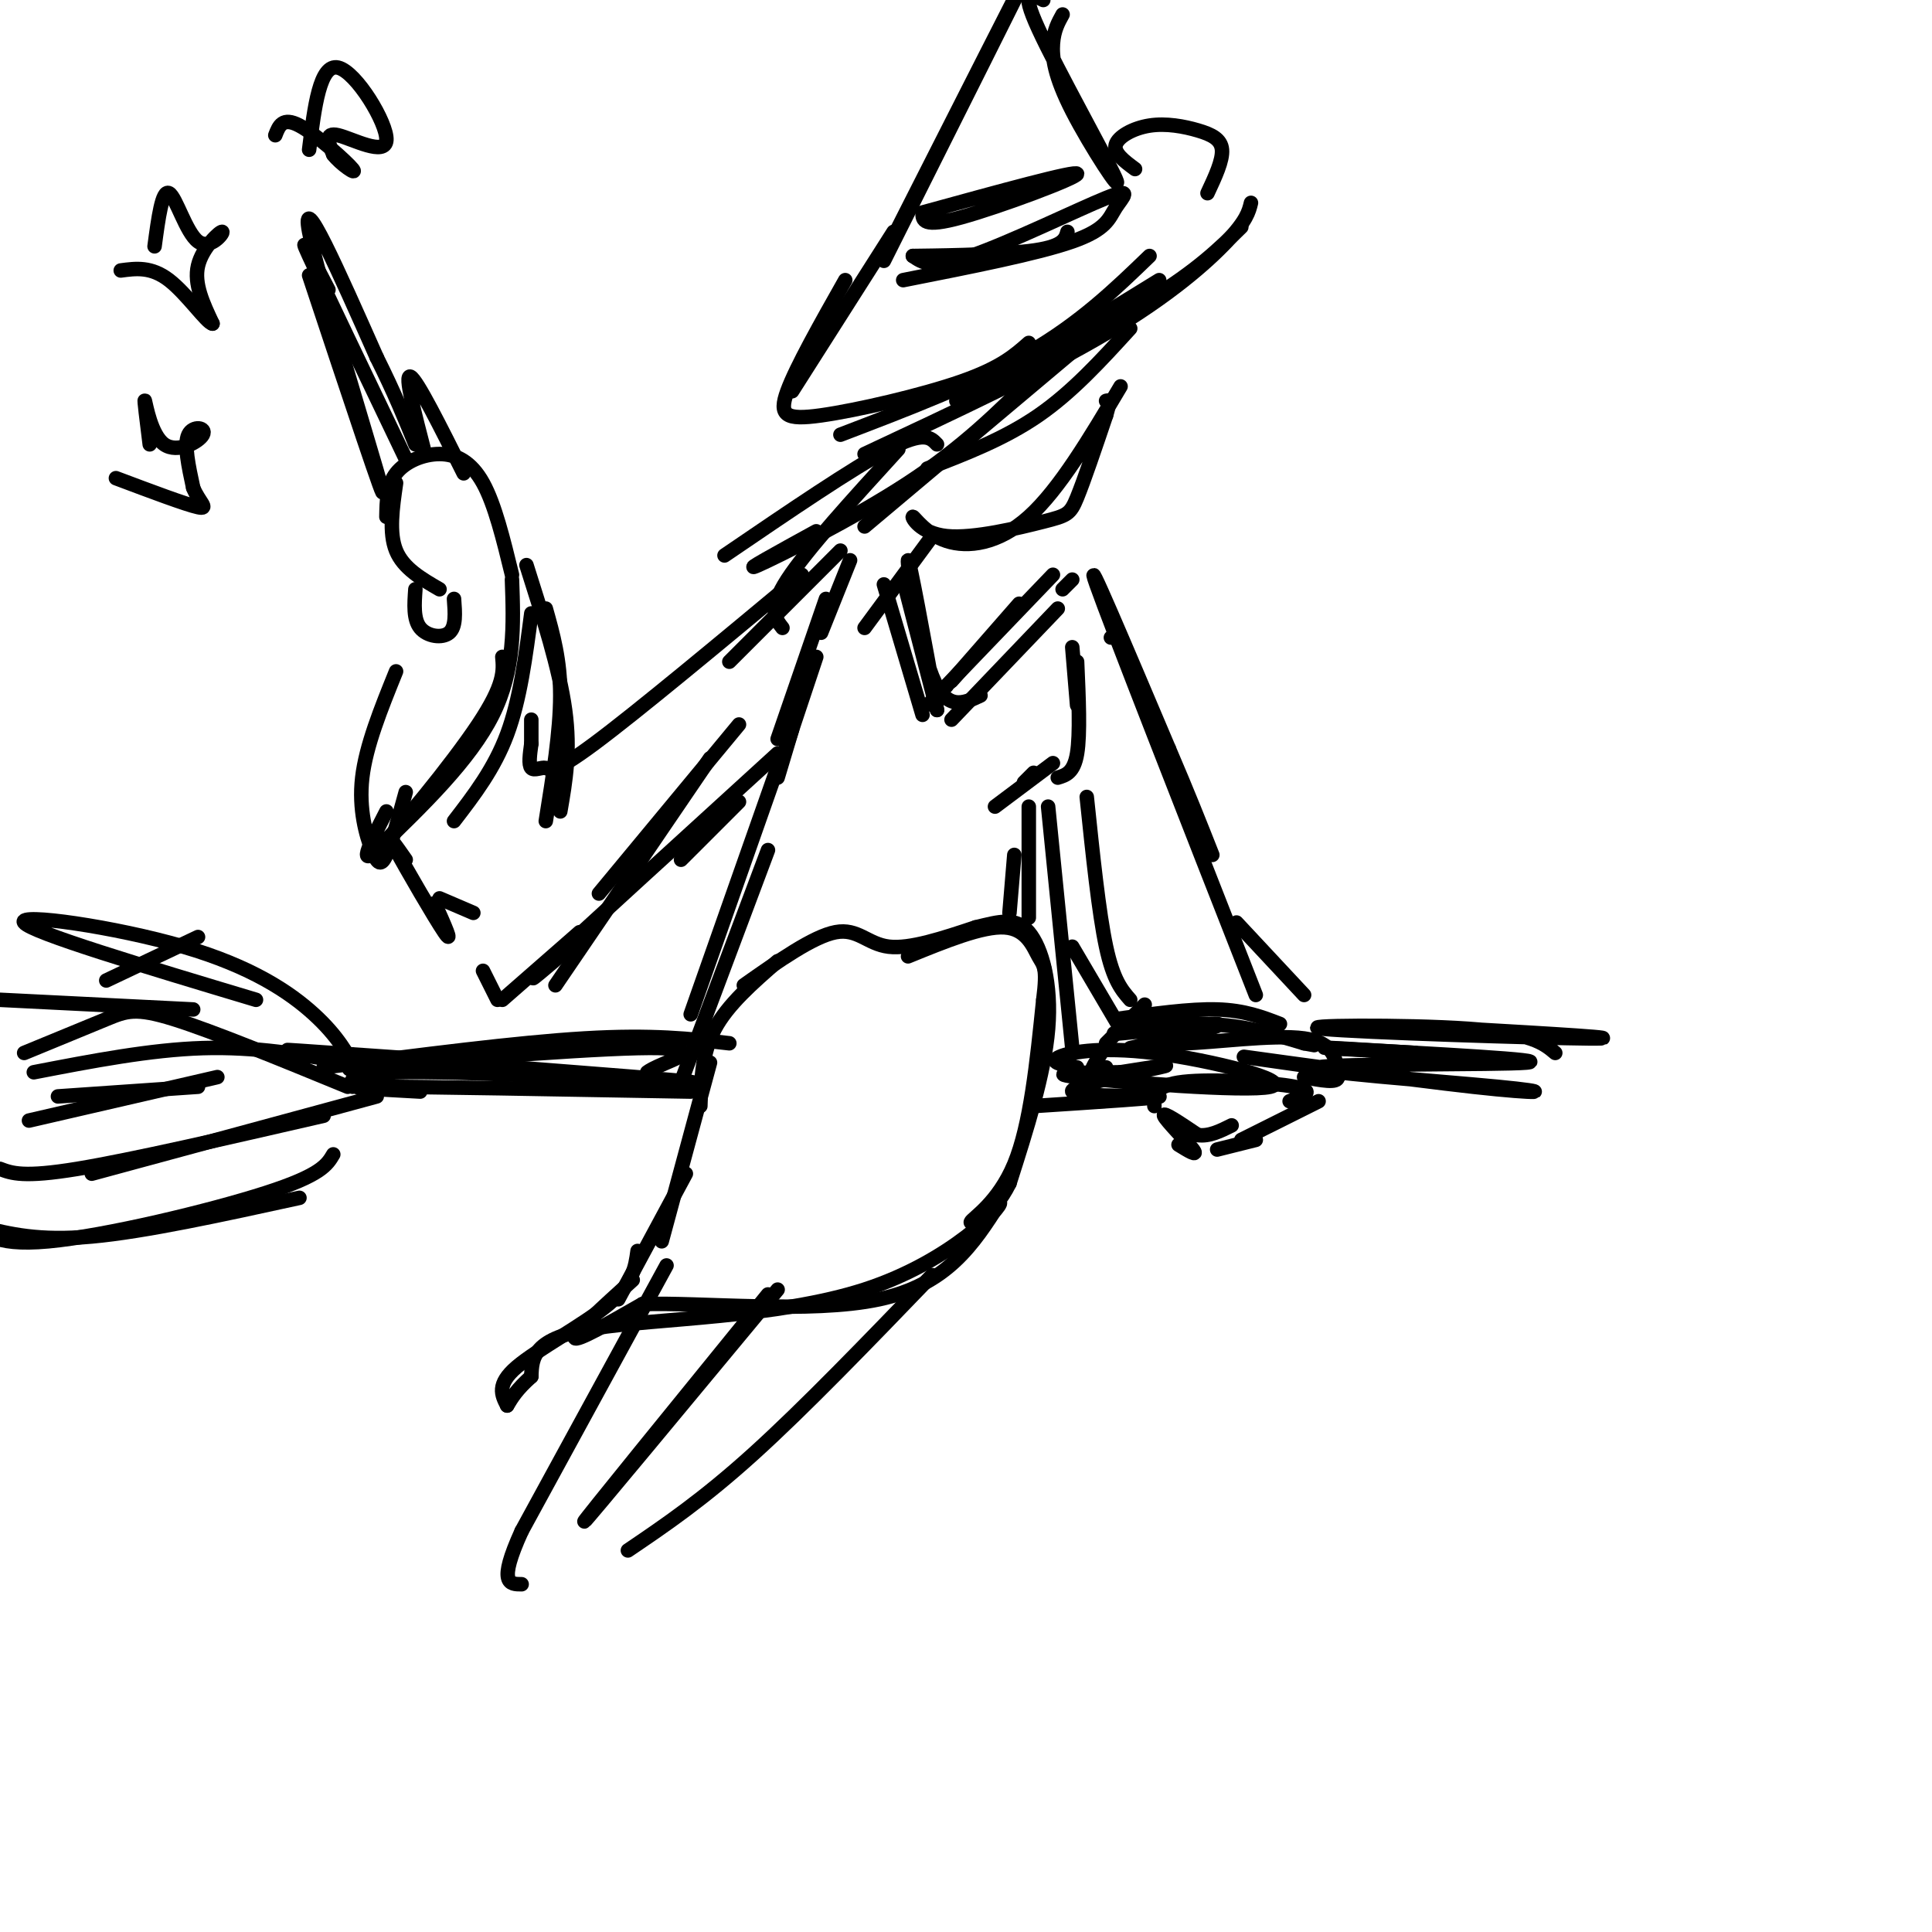 <svg viewBox='0 0 400 400' version='1.1' xmlns='http://www.w3.org/2000/svg' xmlns:xlink='http://www.w3.org/1999/xlink'><g fill='none' stroke='rgb(0,0,0)' stroke-width='3' stroke-linecap='round' stroke-linejoin='round'><path d='M138,262c0.000,0.000 -30.000,55.000 -30,55'/><path d='M108,317c-5.000,11.000 -2.500,11.000 0,11'/><path d='M161,267c-19.833,23.917 -39.667,47.833 -40,48c-0.333,0.167 18.833,-23.417 38,-47'/><path d='M130,321c7.750,-5.250 15.500,-10.500 26,-20c10.500,-9.500 23.750,-23.250 37,-37'/><path d='M131,265c-6.167,5.583 -12.333,11.167 -12,12c0.333,0.833 7.167,-3.083 14,-7'/><path d='M133,270c11.956,-0.422 34.844,2.022 49,-1c14.156,-3.022 19.578,-11.511 25,-20'/><path d='M207,249c0.714,0.619 -10.000,12.167 -28,18c-18.000,5.833 -43.286,5.952 -56,8c-12.714,2.048 -12.857,6.024 -13,10'/><path d='M110,285c-3.000,2.667 -4.000,4.333 -5,6'/><path d='M105,291c-1.133,-2.178 -2.267,-4.356 2,-8c4.267,-3.644 13.933,-8.756 19,-13c5.067,-4.244 5.533,-7.622 6,-11'/><path d='M128,269c0.000,0.000 14.000,-26.000 14,-26'/><path d='M137,257c0.000,0.000 10.000,-37.000 10,-37'/><path d='M145,229c0.167,-5.500 0.333,-11.000 3,-16c2.667,-5.000 7.833,-9.500 13,-14'/><path d='M154,204c7.200,-5.067 14.400,-10.133 19,-11c4.600,-0.867 6.600,2.467 11,3c4.400,0.533 11.200,-1.733 18,-4'/><path d='M202,192c4.940,-1.202 8.292,-2.208 11,1c2.708,3.208 4.774,10.631 4,20c-0.774,9.369 -4.387,20.685 -8,32'/><path d='M209,245c-3.512,7.071 -8.292,8.750 -8,8c0.292,-0.750 5.655,-3.929 9,-12c3.345,-8.071 4.673,-21.036 6,-34'/><path d='M216,207c0.881,-6.869 0.083,-7.042 -1,-9c-1.083,-1.958 -2.452,-5.702 -7,-6c-4.548,-0.298 -12.274,2.851 -20,6'/><path d='M240,213c-0.511,1.556 -1.022,3.111 5,3c6.022,-0.111 18.578,-1.889 25,-1c6.422,0.889 6.711,4.444 7,8'/><path d='M277,223c0.000,1.333 -3.500,0.667 -7,0'/><path d='M244,237c2.089,1.289 4.178,2.578 3,1c-1.178,-1.578 -5.622,-6.022 -6,-7c-0.378,-0.978 3.311,1.511 7,4'/><path d='M248,235c2.333,0.333 4.667,-0.833 7,-2'/><path d='M239,229c-0.044,-2.156 -0.089,-4.311 6,-5c6.089,-0.689 18.311,0.089 23,1c4.689,0.911 1.844,1.956 -1,3'/><path d='M273,228c0.000,0.000 -16.000,8.000 -16,8'/><path d='M260,236c0.000,0.000 -8.000,2.000 -8,2'/><path d='M234,217c10.357,-2.423 20.714,-4.845 18,-5c-2.714,-0.155 -18.500,1.958 -21,2c-2.500,0.042 8.286,-1.988 17,-2c8.714,-0.012 15.357,1.994 22,4'/><path d='M270,216c3.667,0.667 1.833,0.333 0,0'/><path d='M265,212c-3.667,-1.417 -7.333,-2.833 -13,-3c-5.667,-0.167 -13.333,0.917 -21,2'/><path d='M270,206c0.000,0.000 -14.000,-15.000 -14,-15'/><path d='M260,206c-15.000,-38.250 -30.000,-76.500 -33,-85c-3.000,-8.500 6.000,12.750 15,34'/><path d='M242,155c4.000,9.333 6.500,15.667 9,22'/><path d='M230,132c0.000,0.000 0.000,0.000 0,0'/><path d='M187,120c0.000,0.000 7.000,27.000 7,27'/><path d='M194,147c-2.867,-15.667 -5.733,-31.333 -6,-31c-0.267,0.333 2.067,16.667 5,24c2.933,7.333 6.467,5.667 10,4'/><path d='M197,141c0.000,0.000 14.000,-16.000 14,-16'/><path d='M218,119c-10.167,10.583 -20.333,21.167 -24,25c-3.667,3.833 -0.833,0.917 2,-2'/><path d='M219,126c0.000,0.000 -22.000,23.000 -22,23'/><path d='M183,121c0.000,0.000 8.000,27.000 8,27'/><path d='M222,120c0.000,0.000 -2.000,2.000 -2,2'/><path d='M222,134c0.000,0.000 1.000,12.000 1,12'/><path d='M223,137c0.333,7.500 0.667,15.000 0,19c-0.667,4.000 -2.333,4.500 -4,5'/><path d='M214,160c0.000,0.000 -2.000,2.000 -2,2'/><path d='M218,158c0.000,0.000 -12.000,9.000 -12,9'/><path d='M210,177c0.000,0.000 -1.000,12.000 -1,12'/><path d='M213,167c0.000,0.000 0.000,23.000 0,23'/><path d='M222,196c0.000,0.000 10.000,17.000 10,17'/><path d='M217,167c0.000,0.000 5.000,50.000 5,50'/><path d='M229,216c0.000,0.000 8.000,-8.000 8,-8'/><path d='M228,218c-1.083,1.750 -2.167,3.500 -2,4c0.167,0.500 1.583,-0.250 3,-1'/><path d='M225,165c1.250,12.000 2.500,24.000 4,31c1.500,7.000 3.250,9.000 5,11'/><path d='M174,114c0.000,0.000 -23.000,23.000 -23,23'/><path d='M166,119c-17.131,14.256 -34.262,28.512 -43,35c-8.738,6.488 -9.083,5.208 -10,5c-0.917,-0.208 -2.405,0.655 -3,0c-0.595,-0.655 -0.298,-2.827 0,-5'/><path d='M110,154c0.000,-1.667 0.000,-3.333 0,-5'/><path d='M109,117c3.417,10.750 6.833,21.500 8,30c1.167,8.500 0.083,14.750 -1,21'/><path d='M113,126c1.500,5.333 3.000,10.667 3,18c0.000,7.333 -1.500,16.667 -3,26'/><path d='M104,136c0.267,2.844 0.533,5.689 -5,14c-5.533,8.311 -16.867,22.089 -21,26c-4.133,3.911 -1.067,-2.044 2,-8'/><path d='M82,139c-3.119,7.708 -6.238,15.417 -7,22c-0.762,6.583 0.833,12.042 2,15c1.167,2.958 1.905,3.417 3,1c1.095,-2.417 2.548,-7.708 4,-13'/><path d='M106,120c0.333,9.333 0.667,18.667 -4,28c-4.667,9.333 -14.333,18.667 -24,28'/><path d='M110,127c-1.167,8.917 -2.333,17.833 -5,25c-2.667,7.167 -6.833,12.583 -11,18'/><path d='M103,207c0.000,0.000 -3.000,-6.000 -3,-6'/><path d='M104,207c0.000,0.000 16.000,-14.000 16,-14'/><path d='M115,204c0.000,0.000 32.000,-47.000 32,-47'/><path d='M124,185c0.000,0.000 29.000,-35.000 29,-35'/><path d='M84,178c-2.000,-2.867 -4.000,-5.733 -2,-2c2.000,3.733 8.000,14.067 10,17c2.000,2.933 0.000,-1.533 -2,-6'/><path d='M91,186c0.000,0.000 7.000,3.000 7,3'/><path d='M82,100c-0.750,5.167 -1.500,10.333 0,14c1.500,3.667 5.250,5.833 9,8'/><path d='M80,107c0.060,-3.286 0.119,-6.571 2,-9c1.881,-2.429 5.583,-4.000 9,-4c3.417,-0.000 6.548,1.571 9,6c2.452,4.429 4.226,11.714 6,19'/><path d='M88,94c-2.167,-8.333 -4.333,-16.667 -3,-16c1.333,0.667 6.167,10.333 11,20'/><path d='M64,57c8.311,25.044 16.622,50.089 15,44c-1.622,-6.089 -13.178,-43.311 -15,-53c-1.822,-9.689 6.089,8.156 14,26'/><path d='M78,74c3.667,7.333 5.833,12.667 8,18'/><path d='M68,60c-3.333,-6.417 -6.667,-12.833 -4,-7c2.667,5.833 11.333,23.917 20,42'/><path d='M86,122c-0.222,3.111 -0.444,6.222 1,8c1.444,1.778 4.556,2.222 6,1c1.444,-1.222 1.222,-4.111 1,-7'/><path d='M32,51c0.785,-5.879 1.569,-11.758 3,-11c1.431,0.758 3.507,8.152 6,10c2.493,1.848 5.402,-1.848 5,-2c-0.402,-0.152 -4.115,3.242 -5,7c-0.885,3.758 1.057,7.879 3,12'/><path d='M44,67c-1.089,-0.044 -5.311,-6.156 -9,-9c-3.689,-2.844 -6.844,-2.422 -10,-2'/><path d='M31,92c-0.608,-4.866 -1.215,-9.732 -1,-9c0.215,0.732 1.254,7.062 4,9c2.746,1.938 7.201,-0.517 8,-2c0.799,-1.483 -2.057,-1.995 -3,0c-0.943,1.995 0.029,6.498 1,11'/><path d='M40,101c1.133,2.867 3.467,4.533 1,4c-2.467,-0.533 -9.733,-3.267 -17,-6'/><path d='M64,31c1.113,-8.935 2.226,-17.869 6,-17c3.774,0.869 10.208,11.542 10,15c-0.208,3.458 -7.060,-0.298 -10,-1c-2.940,-0.702 -1.970,1.649 -1,4'/><path d='M69,32c1.345,1.857 5.208,4.500 4,3c-1.208,-1.500 -7.488,-7.143 -11,-9c-3.512,-1.857 -4.256,0.071 -5,2'/><path d='M161,156c-19.833,18.083 -39.667,36.167 -47,43c-7.333,6.833 -2.167,2.417 3,-2'/><path d='M153,166c0.000,0.000 -12.000,12.000 -12,12'/><path d='M171,124c0.000,0.000 -10.000,29.000 -10,29'/><path d='M176,116c0.000,0.000 -6.000,15.000 -6,15'/><path d='M169,136c0.000,0.000 -7.000,21.000 -7,21'/><path d='M164,151c0.000,0.000 -3.000,10.000 -3,10'/><path d='M162,156c0.000,0.000 -19.000,54.000 -19,54'/><path d='M159,176c0.000,0.000 -18.000,48.000 -18,48'/><path d='M214,229c13.607,-0.887 27.214,-1.774 26,-2c-1.214,-0.226 -17.250,0.208 -18,-1c-0.750,-1.208 13.786,-4.060 18,-5c4.214,-0.940 -1.893,0.030 -8,1'/><path d='M232,222c-6.004,0.144 -17.015,0.003 -9,1c8.015,0.997 35.056,3.133 40,2c4.944,-1.133 -12.207,-5.536 -24,-7c-11.793,-1.464 -18.226,0.010 -20,1c-1.774,0.990 1.113,1.495 4,2'/><path d='M280,222c-13.524,-1.916 -27.047,-3.832 -21,-3c6.047,0.832 31.665,4.411 46,6c14.335,1.589 17.389,1.189 5,0c-12.389,-1.189 -40.220,-3.166 -37,-4c3.220,-0.834 37.491,-0.524 43,-1c5.509,-0.476 -17.746,-1.738 -41,-3'/><path d='M275,217c-3.833,-0.333 7.083,0.333 18,1'/><path d='M322,218c-2.423,-2.042 -4.845,-4.083 -18,-5c-13.155,-0.917 -37.042,-0.708 -30,0c7.042,0.708 45.012,1.917 55,2c9.988,0.083 -8.006,-0.958 -26,-2'/><path d='M73,225c-0.631,-1.679 -1.262,-3.357 18,-3c19.262,0.357 58.417,2.750 52,2c-6.417,-0.750 -58.405,-4.643 -76,-6c-17.595,-1.357 -0.798,-0.179 16,1'/><path d='M143,226c-27.833,-0.500 -55.667,-1.000 -65,-1c-9.333,0.000 -0.167,0.500 9,1'/><path d='M134,222c0.542,-0.381 1.083,-0.762 4,-2c2.917,-1.238 8.208,-3.333 -6,-3c-14.208,0.333 -47.917,3.095 -57,4c-9.083,0.905 6.458,-0.048 22,-1'/><path d='M151,216c-8.000,-0.917 -16.000,-1.833 -30,-1c-14.000,0.833 -34.000,3.417 -54,6'/><path d='M74,222c-2.018,-3.732 -4.036,-7.464 -9,-12c-4.964,-4.536 -12.875,-9.875 -27,-14c-14.125,-4.125 -34.464,-7.036 -33,-5c1.464,2.036 24.732,9.018 48,16'/><path d='M72,225c-14.022,-5.756 -28.044,-11.511 -36,-14c-7.956,-2.489 -9.844,-1.711 -14,0c-4.156,1.711 -10.578,4.356 -17,7'/><path d='M72,220c-9.583,-1.667 -19.167,-3.333 -30,-3c-10.833,0.333 -22.917,2.667 -35,5'/><path d='M78,227c0.000,0.000 -59.000,16.000 -59,16'/><path d='M69,239c-1.267,2.156 -2.533,4.311 -14,8c-11.467,3.689 -33.133,8.911 -45,10c-11.867,1.089 -13.933,-1.956 -16,-5'/><path d='M62,248c-16.000,3.500 -32.000,7.000 -43,8c-11.000,1.000 -17.000,-0.500 -23,-2'/><path d='M41,225c0.000,0.000 -29.000,2.000 -29,2'/><path d='M45,223c0.000,0.000 -39.000,9.000 -39,9'/><path d='M67,231c-19.917,4.583 -39.833,9.167 -51,11c-11.167,1.833 -13.583,0.917 -16,0'/><path d='M40,209c0.000,0.000 -40.000,-2.000 -40,-2'/><path d='M41,194c0.000,0.000 -19.000,9.000 -19,9'/><path d='M259,42c-0.444,1.822 -0.889,3.644 -5,8c-4.111,4.356 -11.889,11.244 -25,19c-13.111,7.756 -31.556,16.378 -50,25'/><path d='M201,82c0.000,0.000 39.000,-24.000 39,-24'/><path d='M257,47c-4.583,4.500 -9.167,9.000 -19,15c-9.833,6.000 -24.917,13.500 -40,21'/><path d='M183,54c14.917,-29.750 29.833,-59.500 30,-60c0.167,-0.500 -14.417,28.250 -29,57'/><path d='M187,58c13.917,-2.745 27.834,-5.490 35,-8c7.166,-2.510 7.581,-4.786 9,-7c1.419,-2.214 3.844,-4.365 -2,-2c-5.844,2.365 -19.955,9.247 -28,12c-8.045,2.753 -10.022,1.376 -12,0'/><path d='M189,53c3.111,-0.044 16.889,-0.156 24,-1c7.111,-0.844 7.556,-2.422 8,-4'/><path d='M216,0c-2.472,-1.297 -4.944,-2.593 -1,6c3.944,8.593 14.305,27.077 16,31c1.695,3.923 -5.274,-6.713 -9,-14c-3.726,-7.287 -4.207,-11.225 -4,-14c0.207,-2.775 1.104,-4.388 2,-6'/><path d='M191,44c0.000,1.600 0.000,3.200 8,1c8.000,-2.200 24.000,-8.200 24,-9c-0.000,-0.800 -16.000,3.600 -32,8'/><path d='M185,48c0.000,0.000 -21.000,33.000 -21,33'/><path d='M175,58c-5.083,8.994 -10.167,17.988 -12,23c-1.833,5.012 -0.417,6.042 7,5c7.417,-1.042 20.833,-4.155 29,-7c8.167,-2.845 11.083,-5.423 14,-8'/><path d='M174,90c14.167,-5.417 28.333,-10.833 39,-17c10.667,-6.167 17.833,-13.083 25,-20'/><path d='M235,35c-2.225,-1.648 -4.450,-3.295 -4,-5c0.450,-1.705 3.574,-3.467 7,-4c3.426,-0.533 7.153,0.164 10,1c2.847,0.836 4.813,1.810 5,4c0.187,2.190 -1.407,5.595 -3,9'/><path d='M232,80c-6.334,10.655 -12.668,21.311 -19,27c-6.332,5.689 -12.660,6.412 -17,5c-4.340,-1.412 -6.690,-4.958 -7,-5c-0.310,-0.042 1.422,3.422 7,4c5.578,0.578 15.002,-1.729 20,-3c4.998,-1.271 5.571,-1.506 7,-5c1.429,-3.494 3.715,-10.247 6,-17'/><path d='M229,86c1.000,-3.333 0.500,-3.167 0,-3'/><path d='M234,68c-6.000,6.583 -12.000,13.167 -19,18c-7.000,4.833 -15.000,7.917 -23,11'/><path d='M223,72c0.000,0.000 -44.000,37.000 -44,37'/><path d='M214,78c-7.267,7.244 -14.533,14.489 -26,22c-11.467,7.511 -27.133,15.289 -31,17c-3.867,1.711 4.067,-2.644 12,-7'/><path d='M194,92c-1.333,-1.417 -2.667,-2.833 -10,1c-7.333,3.833 -20.667,12.917 -34,22'/><path d='M186,93c-9.500,10.417 -19.000,20.833 -23,27c-4.000,6.167 -2.500,8.083 -1,10'/><path d='M193,111c0.000,0.000 -14.000,19.000 -14,19'/></g>
</svg>